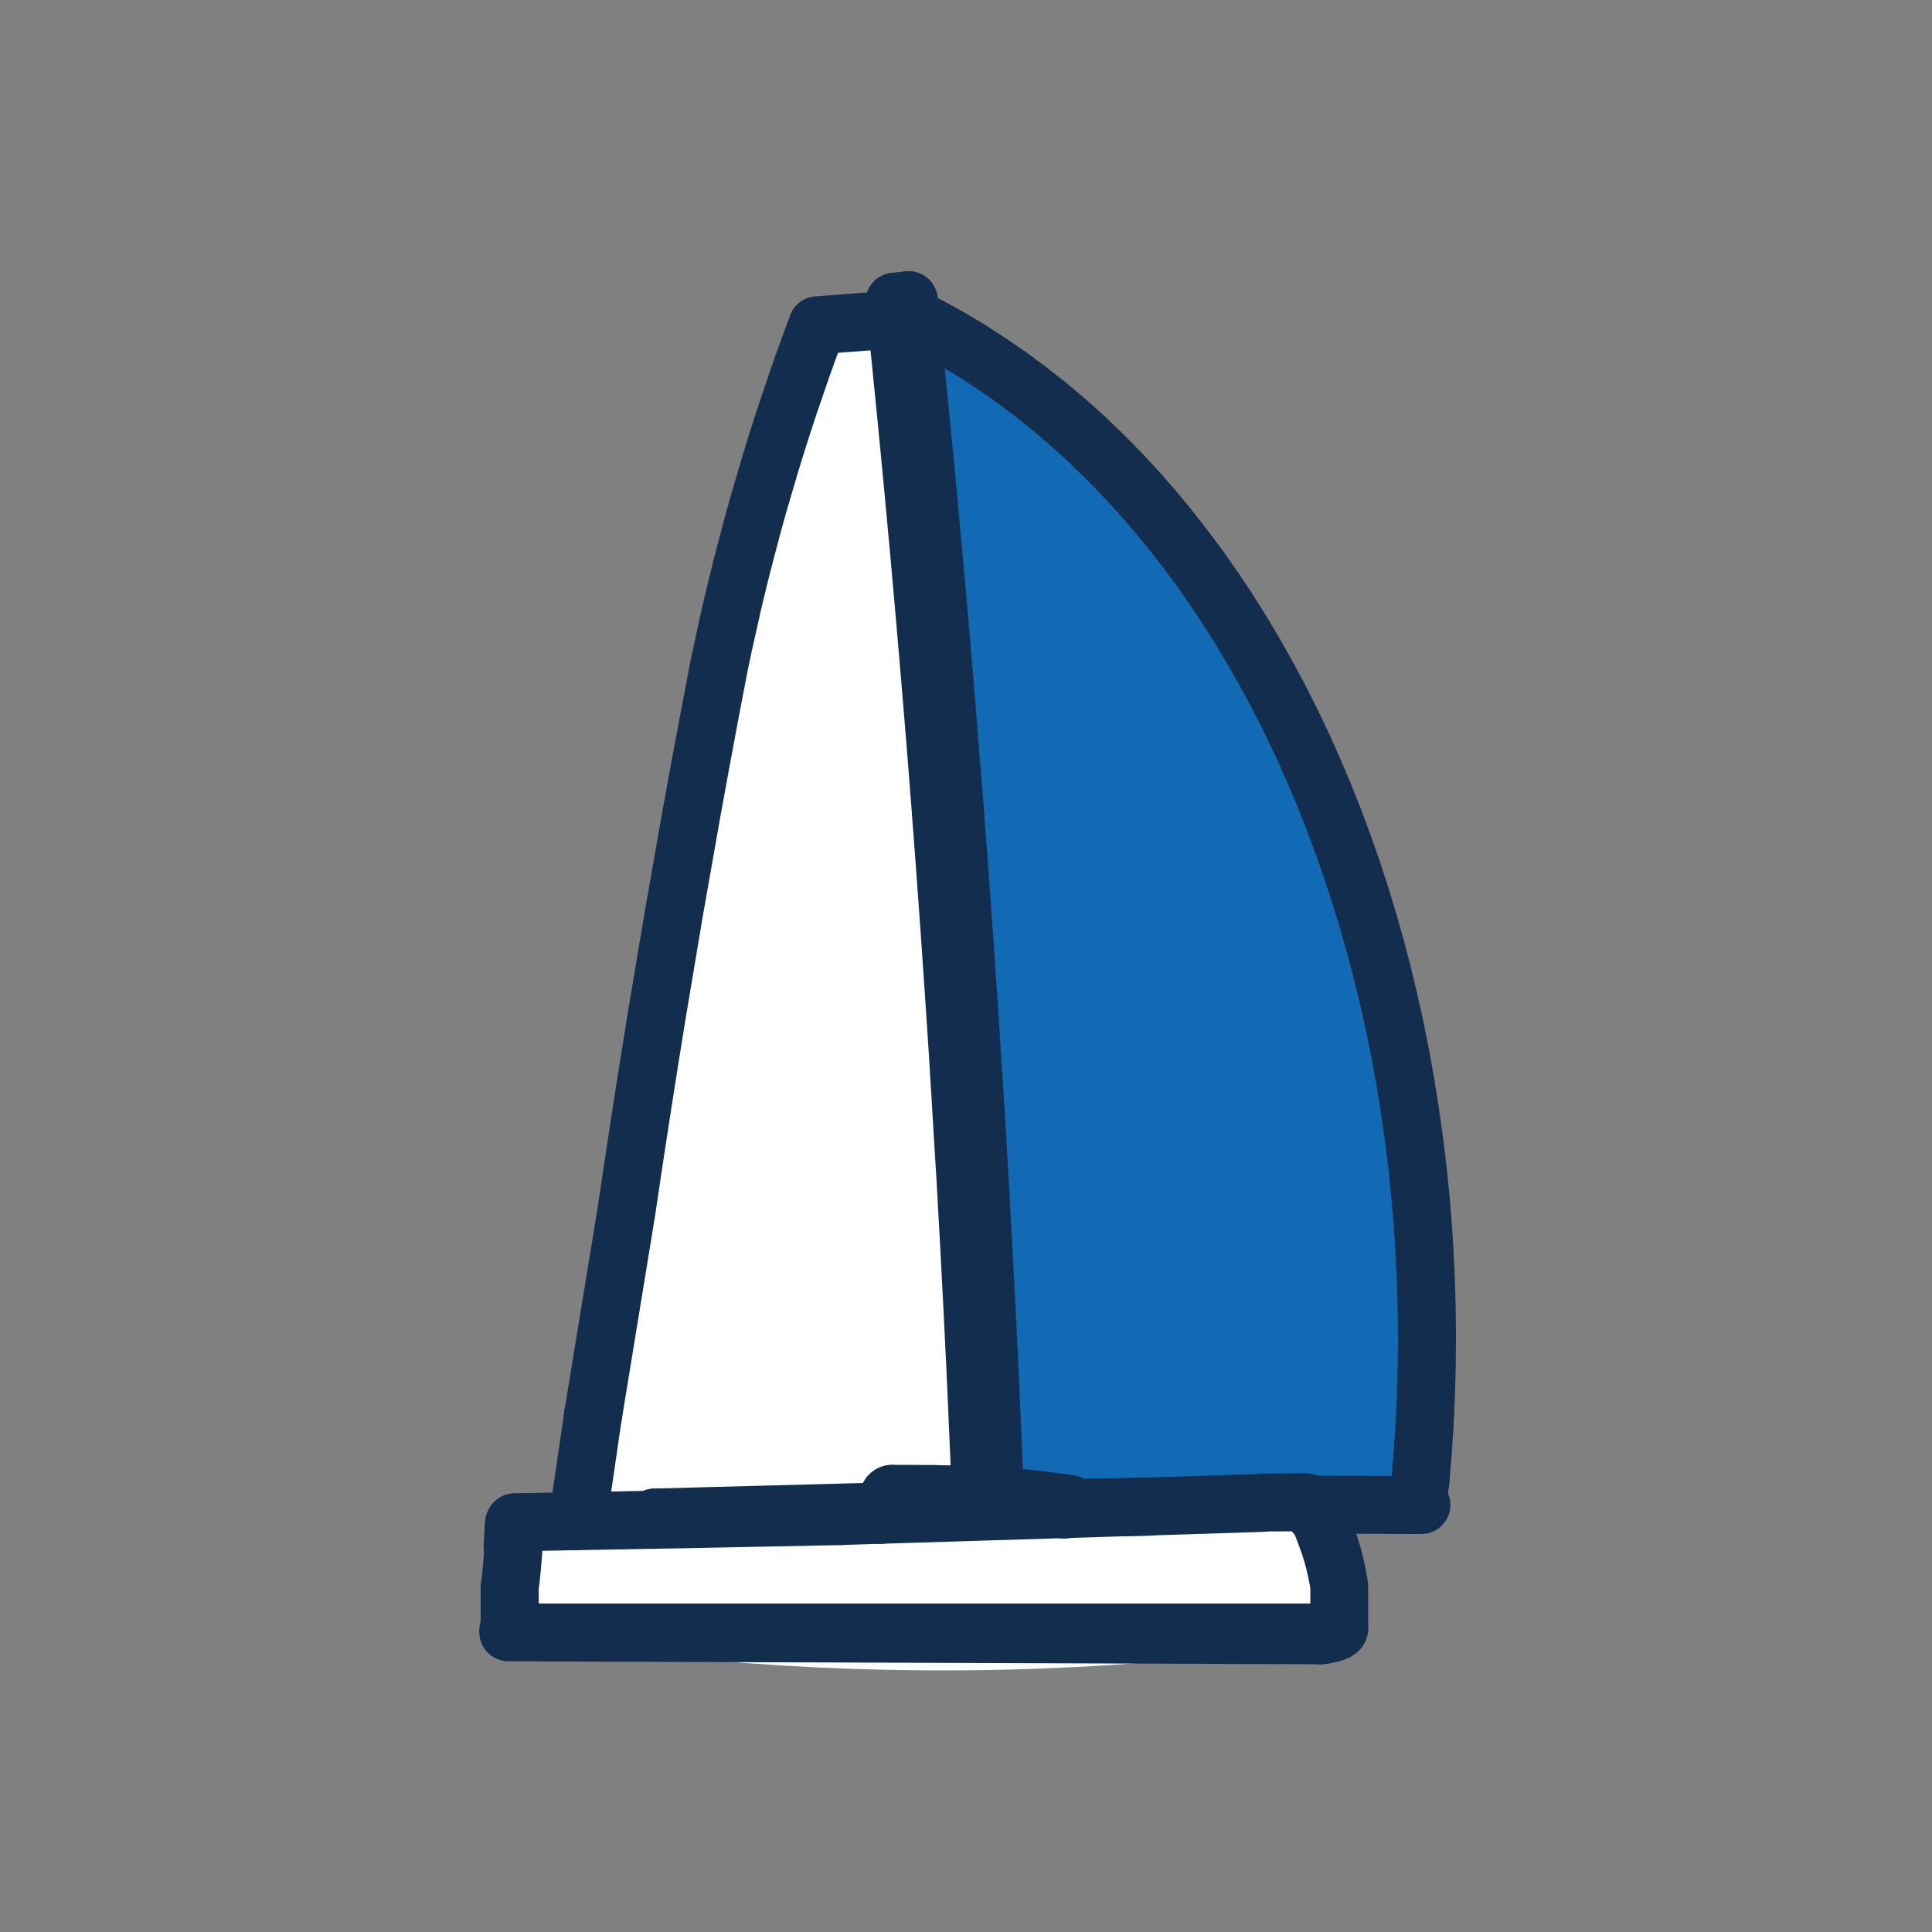 <?xml version="1.0" encoding="UTF-8"?>
<svg id="Icons" xmlns="http://www.w3.org/2000/svg" viewBox="0 0 500 500">
  <rect x="0" y="0" width="500" height="500" fill="#808080" stroke="none"/>
  <defs>
    <style>
      .cls-1 {
        fill: #1269b4;
      }

      .cls-2 {
        fill: #fff;
      }

      .cls-3 {
        fill: #132d4f;
      }
    </style>
  </defs>
  <g>
    <path class="cls-2" d="M151.74,389.3h105.87l-23.46-304.77-22.65-.36s-50.03,207.18-59.76,305.13Z"/>
    <path class="cls-2" d="M338.63,389.39l-205.8,4.24-2.13,28.7s97.75,21.25,217.61,1.7l-9.69-34.64Z"/>
    <g>
      <path class="cls-1" d="M234.28,86.8c149.25,62.47,133.38,303.27,133.38,303.27l-112.44-2.5-20.95-300.77Z"/>
      <path class="cls-3" d="M257.51,394.17c-3.99,0-7.32-3.15-7.49-7.18l-1.43-32.56-.8-16.26-1.75-32.52-.95-16.25-1.02-16.24-1.07-16.25-2.29-32.48-1.22-16.24-2.62-32.46-1.39-16.22-1.44-16.21-1.5-16.21-1.56-16.2-3.26-32.41c-.42-4.12,2.58-7.8,6.7-8.22,4.13-.42,7.8,2.58,8.22,6.7l3.27,32.47,1.56,16.25,1.5,16.27,1.45,16.26,1.4,16.28,2.62,32.55,1.23,16.29,1.18,16.29,1.12,16.29,1.07,16.3,1.02,16.29.96,16.31,1.76,32.62.8,16.32,1.43,32.63c.18,4.14-3.03,7.64-7.17,7.81-.11,0-.22,0-.33,0Z"/>
      <path class="cls-3" d="M231.99,90.13c-3.83,0-7.1-2.92-7.46-6.81-.38-4.12,2.65-7.78,6.78-8.16l3.64-.34c4.13-.39,7.78,2.65,8.16,6.78.38,4.12-2.66,7.78-6.78,8.16l-3.64.34c-.23.02-.47.03-.7.03Z"/>
      <path class="cls-3" d="M231.93,89.57c-3.84,0-7.12-2.94-7.46-6.84-.36-4.13,2.69-7.77,6.81-8.13l3.65-.32c4.11-.38,7.77,2.69,8.13,6.81.36,4.13-2.69,7.77-6.81,8.13l-3.65.32c-.22.02-.45.03-.67.03Z"/>
      <path class="cls-3" d="M367.56,390.95c-.21,0-.43,0-.64-.03-4.13-.35-7.19-3.98-6.84-8.11l.63-7.36.48-7.3.33-7.31.2-7.3.08-7.28-.08-7.28-.2-7.26-.34-7.25-.47-7.22-.61-7.18-.73-7.17-.87-7.11-1-7.08-1.13-7.04-1.25-6.99-1.38-6.93-1.52-6.87-1.65-6.82-1.76-6.75-1.9-6.69-2.01-6.61-2.13-6.54-2.26-6.45-2.38-6.38-2.5-6.28-2.62-6.19-2.73-6.11-2.86-5.99-2.97-5.89-3.09-5.79-3.2-5.67-3.32-5.57-3.42-5.44-3.55-5.32-3.64-5.2-3.77-5.06-3.87-4.93-3.98-4.79-4.08-4.64-4.19-4.5-4.3-4.36-4.4-4.21-4.51-4.04-4.59-3.89-4.72-3.73-4.8-3.57-4.92-3.38-5.01-3.23-5.11-3.04-5.02-2.77-4.32-1.89c-3.79-1.66-5.53-6.08-3.87-9.88,1.66-3.79,6.08-5.53,9.88-3.87l4.63,2.03c.21.09.42.19.62.3l5.43,3c.07.04.15.08.22.12l5.33,3.18c.08.05.16.09.23.14l5.21,3.37c.06.04.12.08.18.12l5.12,3.52c.08.05.15.11.23.16l5,3.72c.06.04.11.09.17.13l4.91,3.87c.07.05.13.11.2.16l4.78,4.04c.06.05.11.1.17.14l4.67,4.2c.06.05.11.1.17.16l4.57,4.36c.05.05.11.1.16.16l4.45,4.52c.05.05.1.1.15.16l4.34,4.66c.05.05.1.1.14.16l4.22,4.8c.05.05.09.1.14.16l4.12,4.96c.05.05.09.11.13.17l3.99,5.09s.08.1.11.15l3.89,5.21c.04.06.09.12.13.18l3.76,5.36s.07.09.1.14l3.65,5.47c.04.06.07.11.11.17l3.52,5.6c.03.05.06.1.09.15l3.41,5.72s.06.1.09.15l3.29,5.82c.03.05.06.11.09.16l3.18,5.95c.03.05.05.1.08.15l3.05,6.04s.05.1.07.15l2.93,6.14c.03.05.05.11.08.17l2.8,6.26s.04.09.06.14l2.69,6.34c.02.05.04.1.06.16l2.56,6.43s.04.1.06.15l2.44,6.53s.04.1.05.14l2.31,6.6c.02.05.04.1.05.15l2.18,6.69s.03.1.05.14l2.05,6.75s.03.09.04.14l1.94,6.84c.01.05.03.1.04.15l1.79,6.89s.02.09.03.13l1.68,6.96s.02.1.03.14l1.55,7.02c.01.05.02.1.03.15l1.41,7.07s.02.09.03.14l1.28,7.13s.02.09.02.14l1.15,7.18s.01.09.02.14l1.02,7.22s.01.09.02.13l.89,7.25s.01.1.02.15l.75,7.31s0,.09.01.13l.62,7.32s0,.1.01.15l.48,7.36s0,.09,0,.13l.35,7.38s0,.1,0,.14l.21,7.4s0,.09,0,.13l.08,7.42v.16l-.08,7.42v.13s-.21,7.44-.21,7.44c0,.04,0,.09,0,.13l-.34,7.45c0,.05,0,.1,0,.15l-.49,7.45s0,.1-.01.14l-.63,7.43c-.33,3.91-3.61,6.86-7.46,6.86Z"/>
      <path class="cls-3" d="M253.86,394.3c-3.99,0-7.31-3.15-7.49-7.18l-1.43-32.54-.8-16.25-.85-16.24-.9-16.25-1.97-32.47-1.07-16.24-1.12-16.23-1.17-16.23-1.22-16.23-1.28-16.21-1.34-16.21-1.39-16.21-1.44-16.2-1.5-16.2-1.55-16.19-1.61-16.18-1.66-16.19c-.42-4.12,2.57-7.8,6.69-8.23,4.13-.42,7.8,2.58,8.23,6.69l1.67,16.21,1.62,16.24,1.55,16.24,1.5,16.25,1.45,16.25,1.4,16.26,1.34,16.26,1.28,16.27,1.23,16.28,1.18,16.28,1.12,16.28,1.07,16.29,1.98,32.56.91,16.31.85,16.29.8,16.3,1.44,32.6c.18,4.14-3.03,7.64-7.17,7.81-.11,0-.22,0-.33,0Z"/>
      <path class="cls-3" d="M366.83,397.02c-.3,0-.61-.02-.91-.06-4.11-.5-7.04-4.24-6.54-8.35l.74-6.07c.5-4.11,4.25-7.03,8.35-6.54,4.11.5,7.04,4.24,6.54,8.35l-.74,6.07c-.46,3.81-3.7,6.6-7.44,6.6Z"/>
      <path class="cls-3" d="M149.49,401.16c-.36,0-.73-.03-1.09-.08-4.1-.6-6.94-4.41-6.34-8.5l4.04-27.68c.6-4.1,4.42-6.93,8.5-6.34,4.1.6,6.94,4.41,6.34,8.5l-4.04,27.68c-.54,3.73-3.75,6.42-7.41,6.42Z"/>
      <path class="cls-3" d="M342.39,430.62c-3.51,0-6.65-2.48-7.35-6.05-.8-4.06,1.84-8.01,5.91-8.81,4.06-.8,8.04,1.84,8.84,5.9s-1.81,8-5.88,8.8h-.06c-.49.11-.98.16-1.46.16Z"/>
      <path class="cls-3" d="M231.51,85.58c-3.8,0-7.06-2.88-7.45-6.74-.42-4.12,2.57-7.8,6.7-8.23l3.65-.38c4.12-.42,7.8,2.57,8.23,6.7.42,4.12-2.57,7.8-6.7,8.23l-3.65.38c-.26.03-.52.04-.77.04Z"/>
      <path class="cls-3" d="M153.45,374.01c-.4,0-.81-.03-1.22-.1-4.09-.67-6.86-4.52-6.19-8.61l8.62-52.72,1.92-12.87,1.98-12.94,2.03-12.92,2.08-12.92,4.33-25.81,4.54-25.79,2.36-12.88,2.41-12.87,2.46-12.86s.02-.09.03-.14l2.29-10.6,1.21-5.31,1.27-5.31,1.32-5.3,2.78-10.55,1.47-5.27,3.07-10.46,1.61-5.22,1.66-5.21,3.46-10.35,1.79-5.14,3.75-10.27c1.02-2.75,3.55-4.66,6.47-4.88l21.09-1.59c4.13-.33,7.73,2.79,8.04,6.92.31,4.13-2.79,7.73-6.92,8.04l-16.29,1.23-2.01,5.56-3.45,10.04-1.67,5.07-1.62,5.07-1.57,5.08-3,10.21-1.43,5.12-2.71,10.3-1.29,5.16-1.23,5.17-2.33,10.39-1.08,5.13-2.44,12.76-2.39,12.81-2.34,12.82-4.52,25.67-4.31,25.69-2.07,12.86-2.02,12.87-1.97,12.88-1.92,12.89s-.01.07-.02.11l-8.63,52.78c-.6,3.68-3.78,6.29-7.39,6.29Z"/>
      <path class="cls-3" d="M341.6,430.75c-3.6,0-6.78-2.6-7.39-6.27-.68-4.09,2.08-7.95,6.17-8.63l.85-.14c4.08-.68,7.95,2.08,8.63,6.17s-2.08,7.95-6.17,8.63l-.85.14c-.42.07-.83.1-1.24.1Z"/>
      <path class="cls-3" d="M143.2,429.91c-.36.05-.73.08-1.11.08l-10.65-.08c-4.14-.05-7.46-3.45-7.4-7.6.05-4.14,3.45-7.46,7.6-7.4l10.5.08c4.14.01,7.49,3.38,7.48,7.52-.01,3.76-2.79,6.87-6.41,7.4Z"/>
      <path class="cls-3" d="M247.34,394.64c-.06,0-.13,0-.19,0-4.14-.1-7.41-3.55-7.31-7.69v-.5c.12-4.14,3.57-7.37,7.7-7.31,4.14.1,7.41,3.55,7.31,7.69v.5c-.12,4.08-3.45,7.31-7.51,7.31Z"/>
      <path class="cls-3" d="M252.52,394.36c-.2,0-.39,0-.59-.02l-1.73-.07c-.09,0-.19,0-.28-.02l-1.03-.04c-.1,0-.21,0-.31,0l-1.55-.07c-4.14-.18-7.35-3.68-7.17-7.82.18-4.14,3.72-7.35,7.82-7.17l1.53.06c.11,0,.22,0,.33,0l.92.04c.1,0,.2,0,.3.02l1.7.07c.1,0,.2,0,.3.02l.34.03c4.13.32,7.21,3.93,6.89,8.06-.31,3.93-3.59,6.91-7.47,6.91Z"/>
      <path class="cls-3" d="M252.52,394.34c-4.14,0-7.51-3.36-7.51-7.5s3.35-7.5,7.49-7.5h.01c4.14,0,7.5,3.36,7.5,7.5s-3.36,7.5-7.5,7.5Z"/>
      <path class="cls-3" d="M277.74,397.74c-1.57,0-3.09-.49-4.35-1.39-.06,0-.11-.02-.17-.03l-4.87-.65c-.05,0-.11-.01-.16-.02l-.83-.1c-.06,0-.11-.01-.17-.02l-4.14-.43c-.07,0-.13-.01-.2-.02l-.82-.07c-.06,0-.12,0-.19-.02l-1.35-.11c-4.13-.32-7.22-3.93-6.9-8.06.32-4.13,3.91-7.23,8.06-6.9l1.01.08c.06,0,.12,0,.19.02l.83.07c.07,0,.13.01.2.02l.82.07c.07,0,.13.01.2.02l3.53.36c.06,0,.11.01.17.02l.83.1c.05,0,.11.01.16.02l.83.1c.06,0,.13.01.19.02l4.39.59c.07,0,.14.02.21.03l.72.11c.08,0,.15.02.22.03l.73.11c.07,0,.14.02.21.03l.72.11c.91.13,1.78.42,2.58.85l16.94-.24s.07,0,.1,0c4.1,0,7.44,3.29,7.5,7.4.05,4.14-3.26,7.54-7.4,7.6l-19.66.28s-.08,0-.12,0Z"/>
      <path class="cls-3" d="M342.45,430.61c-3.45,0-6.55-2.39-7.32-5.9-.75-3.43.97-6.82,3.98-8.31v-5.27h0c-.02-.1-.03-.2-.04-.29-.02-.09-.03-.2-.04-.26,0-.05-.01-.09-.02-.13-.01-.07-.03-.13-.04-.2l-.05-.27c-.02-.1-.04-.2-.06-.3-.02-.12-.05-.23-.06-.33,0-.02,0-.04-.01-.06,0-.04-.03-.14-.04-.17-.01-.08-.04-.21-.05-.29,0-.01,0-.02,0-.04-.03-.11-.05-.22-.07-.32l-.03-.11c-.04-.15-.07-.3-.09-.46l-.09-.39-.03-.11-.35-1.48c-.02-.08-.04-.16-.06-.23l-.13-.5c-.03-.08-.05-.16-.07-.25l-.17-.61s-.03-.1-.04-.14l-.06-.21s-.03-.1-.04-.14l-.07-.25c-.05-.13-.09-.27-.13-.41-.05-.14-.09-.28-.14-.43l-.03-.08c-.02-.05-.04-.11-.06-.16l-.06-.19c-.03-.1-.06-.2-.09-.29v-.04c-.07-.14-.12-.28-.17-.42l-.9-2.47s-.04-.1-.06-.15l-.24-.62c-.03-.07-.06-.15-.08-.22l-.35-.89-.77-.92h-.39c-.15,0-.29.01-.44.01h-.96c-.15,0-.29.01-.44.01h-1.04c-.15,0-.29.01-.44.01h-.89c-.15,0-.3.01-.45.01h-.98c-.15,0-.29.01-.44.01h-1.05c-4.14,0-7.5-3.36-7.5-7.5s3.36-7.5,7.5-7.5h.82c.15,0,.29-.01.44-.01h.95c.15,0,.3-.01.45-.01h.91c.14,0,.29-.01.44-.01h1.02c.15,0,.29-.01.44-.01h.95c.15,0,.29-.01.44-.01h1.15c.15,0,.3-.01.45-.01h1.02c.15,0,.29-.01.44-.01h1.07c2.22,0,4.32.98,5.74,2.68l3.8,4.52c.48.57.87,1.2,1.16,1.88l.15.36c.05.12.1.25.15.37.02.05.04.1.06.15l.09.21c.02.05.04.1.06.16l.28.67c.04.1.08.2.12.3l.21.55s.04.1.06.15l.24.62c.03.07.06.15.08.22l.7,1.92c.03.07.05.14.08.22l.13.38c.03.08.06.16.09.25l.06.18s.04.1.05.15l.06.19c.03.1.07.2.09.31l.1.28c.06.16.11.32.15.48.03.1.06.2.09.3.03.09.06.18.09.27l.05.17s.03.1.04.14l.11.39s.03.1.04.14l.19.65c.01.05.03.1.04.15l.12.42c.03.09.05.18.08.27l.09.34c.02.08.04.16.06.23l.11.44c.02.07.03.13.05.2l.51,2.22c.04.15.06.3.09.45l.02.09c.02.08.03.15.05.23.04.16.07.32.09.47,0,.02,0,.04.01.07.04.17.08.35.1.51,0,.02,0,.05.01.08.02.09.04.17.05.24,0,.02,0,.05.01.09.02.08.03.16.05.24l.06.31c.03.14.06.29.08.43,0,.06.03.19.04.25,0,.03,0,.05.01.08,0,.05.02.09.02.14,0,0,.03.17.03.17.01.09.03.18.04.27.02.16.05.33.06.5,0,.04.01.09.02.13,0,.02,0,.04,0,.06.02.14.03.28.04.42.02.23.03.46.03.67v9.8s.01,0,.01,0c.02.2.03.41.03.59v.23c0,.39-.03.8-.09,1.2-.05.36-.13.72-.23,1.06-.03.1-.06.2-.09.29-.12.37-.28.78-.46,1.12-.07.14-.15.29-.24.44-.08.13-.16.27-.23.38-.1.15-.22.33-.33.47-.05.07-.11.15-.18.23-.21.28-.45.54-.7.78-.14.14-.29.27-.44.39-.19.16-.38.31-.58.45-.07.05-.14.1-.21.15-.04.02-.11.07-.15.1-.2.13-.4.26-.62.37-.09.05-.18.1-.26.14-.11.05-.22.11-.33.16-.12.06-.25.12-.38.17-.11.05-.23.1-.34.15-.11.04-.23.09-.35.13-.13.05-.28.1-.43.15-.11.04-.23.08-.35.11-.16.05-.33.1-.5.15-.13.04-.27.07-.41.11-.06.02-.12.03-.18.04-.14.04-.29.07-.44.1-.09.02-.18.04-.27.06-.1.02-.2.04-.3.06l-.1.02c-.1.02-.2.04-.31.06-.12.03-.25.05-.37.07-.09.02-.17.03-.26.04-.07.01-.13.02-.2.03-.46.09-.92.13-1.37.13Z"/>
      <path class="cls-3" d="M131.6,429.15c-4.14,0-7.5-3.35-7.5-7.49,0-.71.1-1.4.29-2.05v-8.96c.01-.35.04-.7.09-1.04,0-.05.03-.19.04-.24.02-.11.04-.22.06-.34v-.08c.02-.12.04-.25.06-.37,0-.06.01-.11.02-.17,0-.05.01-.1.02-.15,0-.1.02-.21.03-.31.01-.13.03-.25.04-.37,0-.08.02-.16.03-.24,0-.06.01-.12.02-.18l.04-.43c.01-.15.03-.31.05-.46,0-.11.02-.22.03-.33l.04-.53c.01-.14.03-.28.05-.42l.04-.51c0-.15.02-.29.04-.43l.02-.26c0-.11.02-.22.03-.33,0-.1.02-.2.03-.3,0-.09.01-.18.02-.27,0-.11.02-.22.03-.33,0-.13.02-.26.03-.4v-.02c.01-.16.02-.32.04-.48,0-.13.02-.26.03-.38l.02-.2c0-.13.01-.27.02-.4l.05-.55c0-.14.01-.28.02-.42l.22-3.01c0-.15.02-.29.04-.44v-.13c-.36-1.63-.17-3.32.52-4.81.83-2.17,2.63-3.88,4.95-4.54,3.08-.88,6.38.29,8.22,2.92l.09.13c.95,1.36,1.42,3,1.34,4.66l-.16,2.99c0,.15-.02.29-.04.44l-.2,2.76c0,.14-.01.28-.02.42l-.06.63c0,.17-.02.33-.03.5l-.02.2s0,.03,0,.04c0,.17-.02.33-.04.5v.03c-.01.16-.02.31-.04.46v.04c-.01.12-.02.23-.03.35,0,.11-.01.22-.03.33,0,.12-.02.24-.03.36,0,.15-.02.29-.04.44l-.03.39c-.01.15-.03.29-.04.44l-.05.68c-.01.14-.03.29-.05.43l-.05.54c0,.05,0,.11-.02.16,0,0,0,0,0,.01-.01.16-.03.33-.05.47v.08c-.01.08-.02.16-.03.24l-.03.26c0,.13-.02.27-.04.4-.01.13-.02.25-.04.37,0,.02,0,.04,0,.06,0,.08-.02.17-.03.24-.01.15-.03.29-.05.43-.01.1-.02.19-.04.29-.02.15-.04.29-.06.44l-.04.33s0,.04,0,.07v9.45c-.01.49-.06.98-.16,1.46,0,.06-.02.12-.03.18-.03.15-.07.35-.11.5-.05.22-.11.44-.18.66,0,0,0,.01,0,.02-.05.17-.11.34-.17.5-.09.25-.19.49-.3.72-.11.22-.22.43-.35.64-.59,1.02-1.42,1.88-2.41,2.52-1.17.76-2.58,1.21-4.08,1.21ZM132.59,408.89h.06l-.51-.08.45.08Z"/>
      <path class="cls-3" d="M132.66,407.65c-.15,0-.29,0-.44-.01-4.13-.24-7.29-3.79-7.05-7.92l.34-5.7c.25-4.13,3.77-7.3,7.93-7.04,4.13.25,7.29,3.8,7.04,7.93l-.33,5.68c-.23,3.99-3.54,7.06-7.48,7.06Z"/>
      <path class="cls-3" d="M133.2,401.47c-4.07,0-7.42-3.26-7.5-7.35-.08-4.14,3.21-7.56,7.35-7.65l84.57-1.61c.06,0,.12,0,.19,0,4.06,0,7.39,3.24,7.49,7.32.1,4.14-3.17,7.58-7.32,7.68l-42.33.85-42.31.76s-.1,0-.15,0Z"/>
      <path class="cls-3" d="M169.44,400.24c-4.06,0-7.39-3.24-7.49-7.32-.1-4.14,3.17-7.58,7.32-7.68l105.2-2.81c4.15-.14,7.59,3.16,7.7,7.29.11,4.14-3.15,7.59-7.29,7.7l-105.24,2.81c-.06,0-.12,0-.19,0Z"/>
      <path class="cls-3" d="M217.8,399.85c-4.06,0-7.4-3.24-7.49-7.32-.1-4.14,3.18-7.58,7.32-7.68l105.63-3.3s.08,0,.12,0l2.92-.09c4.12-.13,7.61,3.1,7.75,7.24.14,4.14-3.1,7.61-7.24,7.75l-2.28.08s-.09,0-.13,0l-13.03.42-93.39,2.89c-.06,0-.12,0-.18,0Z"/>
      <path class="cls-3" d="M274.67,397.43c-.46,0-.93-.04-1.4-.13l-2.81-.52c-.09-.01-.17-.03-.26-.04l-.46-.08c-.07-.01-.15-.02-.22-.04l-5.37-.73c-.05,0-.11-.01-.16-.02l-1.78-.2s-.1,0-.14-.01l-10.6-.76-.69-.03s-.1,0-.15,0l-3.21-.12s-.08,0-.12,0l-3.36-.09s-.09,0-.14,0l-1.82-.03s-.09,0-.14,0h-.56c-1.36,1.21-3.13,1.91-5.02,1.91l-4.13.03h-.07c-4.11,0-7.46-3.31-7.5-7.43-.03-3.25,2.01-6.03,4.89-7.1,1.4-1.54,3.41-2.46,5.55-2.46h2.09s.1,0,.15,0h1.94s.09.01.14.01h1.26s.09.01.14.01l1.95.02s.1,0,.15,0h.7s.08.02.12.02l2.68.06s.08,0,.12,0l1.97.06s.08,0,.13,0l2.09.08s.1,0,.15,0l1.96.08s.08,0,.12,0l4.18.23s.1,0,.15,0l2.79.21s.09,0,.13.01l2.79.26s.1,0,.14.01l1.25.13s.09,0,.13.01l.7.08c.05,0,.11.01.16.02l1.22.15s.09,0,.13.02l2.8.36c.05,0,.1.01.15.02l2.06.31c.09.01.17.03.26.04l.46.08c.07.01.15.02.22.04l.44.07c.1.01.19.03.29.05l2.75.52c4.07.77,6.75,4.69,5.98,8.76-.68,3.6-3.83,6.11-7.36,6.11Z"/>
      <path class="cls-3" d="M247.35,394.29c-.06,0-.12,0-.18,0l-5.06-.13s-.07,0-.1,0l-2.98-.05h-.94s-1.11-.01-1.11-.01h-4.44c-.12.01-.25.01-.37.01h-1.34c-4.14,0-7.5-3.36-7.5-7.5s3.36-7.5,7.5-7.5h1.23c.12,0,.25-.01.37-.01l8.86.04s.07,0,.1,0l4.67.11c.42-.08.86-.11,1.31-.11,4.14,0,7.5,3.36,7.5,7.5v.16c0,2.02-.82,3.96-2.26,5.37-1.4,1.37-3.28,2.13-5.24,2.13Z"/>
      <path class="cls-3" d="M228.16,398.75c-1.07,0-2.15-.23-3.18-.71-3.75-1.76-5.36-6.22-3.61-9.97l1.96-4.18c1.76-3.75,6.23-5.37,9.97-3.61,3.75,1.76,5.36,6.22,3.61,9.97l-1.96,4.18c-1.28,2.72-3.98,4.32-6.79,4.32Z"/>
      <path class="cls-3" d="M227.79,399.56c-1.05,0-2.11-.22-3.13-.69-3.76-1.73-5.41-6.18-3.68-9.95l.37-.81c1.73-3.76,6.18-5.41,9.95-3.68,3.76,1.73,5.41,6.18,3.68,9.95l-.37.81c-1.26,2.75-3.98,4.37-6.82,4.37Z"/>
      <path class="cls-3" d="M230.11,394.55c-1.07,0-2.16-.23-3.19-.71-3.75-1.76-5.36-6.23-3.59-9.98,1.35-2.86,4.26-4.72,7.42-4.74h.05c4.12,0,7.47,3.33,7.5,7.45.02,2.83-1.53,5.31-3.84,6.6-1.27.9-2.79,1.39-4.35,1.39ZM230.86,394.11h0,0ZM236.9,390.24s0,0,0,0c0,0,0,0,0,0Z"/>
      <path class="cls-3" d="M255.3,394.51c-.18,0-.37,0-.55-.02l-2.22-.13c-.06,0-.12,0-.18,0-4.08-.07-7.37-3.4-7.37-7.5s3.36-7.5,7.5-7.5h.14c.18,0,.35,0,.53.02h.28s.09.02.14.02l1.43.08h.14s.71.06.71.06c4.13.3,7.24,3.89,6.94,8.03-.29,3.95-3.58,6.96-7.47,6.96Z"/>
      <path class="cls-3" d="M258.64,394.72c-.16,0-.31,0-.47-.01l-3.33-.21c-4.13-.25-7.28-3.8-7.03-7.94s3.8-7.28,7.94-7.03l3.35.21c4.13.25,7.28,3.81,7.02,7.95-.25,3.98-3.55,7.04-7.48,7.04Z"/>
      <path class="cls-3" d="M275.45,398.19c-1.92,0-3.84-.73-5.3-2.2l-.76-.76c-2.93-2.93-2.93-7.68,0-10.61,2.93-2.93,7.68-2.93,10.61,0l.76.76c2.93,2.93,2.93,7.68,0,10.61-1.46,1.46-3.38,2.2-5.3,2.2Z"/>
      <path class="cls-3" d="M274.93,397.4c-3.45,0-6.55-2.39-7.32-5.9-.85-3.88,1.48-7.72,5.25-8.81.08-.03.17-.06.25-.09.04-.01.08-.03.13-.04.08-.03.17-.06.24-.09,0,0,.04-.01.07-.02.05-.02.11-.04.15-.05.05-.02.1-.04.16-.05.13-.05.26-.1.38-.14.04-.01.08-.02.11-.04,2.62-.89,5.63-.29,7.72,1.79,2.93,2.93,2.94,7.67,0,10.6-.68.68-1.48,1.22-2.35,1.6-.31.14-.62.26-.93.35-.01,0-.02,0-.03.01-.04.01-.08.03-.12.04-.02,0-.03.01-.05.02-.04.01-.08.03-.11.04h-.02c-.19.08-.39.15-.57.21-.04.01-.08.03-.13.04h0c-.07.03-.13.05-.2.07l-.12.04c-.26.09-.52.16-.79.22l-.12.03c-.54.12-1.08.17-1.61.17ZM276.05,390.05l.03.06-.18-.53.15.48Z"/>
      <path class="cls-3" d="M274.89,397.4c-.12,0-.24,0-.36,0-4.14-.2-7.33-3.71-7.13-7.85.19-3.89,3.31-6.95,7.12-7.13,3.39-.2,6.64,2,7.62,5.43,1.14,3.98-1.17,8.13-5.15,9.27-.67.19-1.4.29-2.1.29Z"/>
      <path class="cls-3" d="M274.75,397.43c-4.14,0-7.53-3.36-7.53-7.5,0-3.86,2.89-7.04,6.64-7.46.3-.04.61-.06.91-.06h.1c4.14,0,7.51,3.36,7.51,7.5s-3.07,7.21-6.96,7.48c-.22.02-.45.03-.67.03Z"/>
      <path class="cls-3" d="M260.14,395.49c-.49,0-.98-.05-1.47-.15-.48-.1-.95-.24-1.4-.43-.45-.19-.89-.42-1.29-.69-.42-.27-.8-.59-1.14-.93-1.4-1.4-2.2-3.33-2.2-5.3,0-.49.05-.98.14-1.47.1-.48.25-.95.43-1.4.19-.45.42-.89.69-1.3.28-.41.59-.79.94-1.14.34-.34.72-.66,1.14-.93.4-.27.84-.5,1.29-.69.45-.19.92-.33,1.4-.43.97-.19,1.97-.19,2.93,0,.48.1.95.24,1.41.43.45.19.88.42,1.29.69.41.27.8.59,1.14.93s.66.73.93,1.14c.28.41.51.85.7,1.3.18.45.33.92.42,1.4.1.49.15.98.15,1.47,0,1.97-.8,3.9-2.2,5.3-.34.34-.73.66-1.14.93-.41.27-.84.5-1.29.69-.46.19-.93.33-1.41.43-.48.1-.97.15-1.46.15Z"/>
      <path class="cls-3" d="M260.06,395.43c-1.97,0-3.9-.8-5.3-2.2-.35-.34-.66-.72-.93-1.13-.28-.41-.51-.85-.7-1.3-.18-.45-.33-.92-.42-1.4-.1-.49-.15-.98-.15-1.47s.05-.98.15-1.46c.09-.48.24-.95.42-1.41.19-.45.42-.88.7-1.29.27-.41.58-.8.93-1.14,1.74-1.74,4.33-2.54,6.77-2.05.47.1.95.24,1.4.43.45.18.89.42,1.29.69.41.27.8.58,1.14.93.35.34.66.73.94,1.14.27.41.5.84.69,1.29.18.46.33.93.42,1.41.1.48.15.97.15,1.46s-.05.98-.15,1.47c-.09.48-.24.95-.42,1.4-.19.45-.42.89-.69,1.3-.28.41-.59.79-.94,1.13-.34.35-.73.66-1.14.94-.4.27-.84.5-1.29.69-.45.19-.93.33-1.4.43-.49.09-.98.14-1.47.14Z"/>
      <path class="cls-3" d="M260.19,395.43c-1.97,0-3.9-.8-5.3-2.2-.35-.34-.66-.72-.94-1.13-.27-.41-.5-.85-.68-1.3-.19-.45-.34-.92-.43-1.4-.1-.49-.15-.98-.15-1.47s.05-.98.15-1.46c.09-.48.24-.95.43-1.41.18-.45.41-.88.68-1.29.28-.41.59-.8.94-1.14,1.74-1.74,4.33-2.54,6.77-2.05.47.1.95.24,1.4.43.45.18.89.42,1.29.69.41.27.8.58,1.14.93.35.34.66.73.94,1.14.27.41.5.84.69,1.29.18.46.33.93.42,1.41.1.48.15.97.15,1.46s-.05.98-.15,1.47c-.09.48-.24.95-.42,1.4-.19.45-.42.89-.69,1.3-.28.41-.59.79-.94,1.13-1.39,1.4-3.33,2.2-5.3,2.2Z"/>
      <path class="cls-3" d="M259.49,395.28c-1.97,0-3.9-.8-5.3-2.2-.35-.35-.66-.73-.93-1.14-.27-.41-.5-.84-.69-1.29-.19-.46-.33-.93-.43-1.41-.1-.48-.15-.97-.15-1.46s.05-.98.15-1.47c.1-.48.24-.95.43-1.4.19-.45.42-.89.69-1.3.27-.41.58-.79.93-1.14.35-.34.73-.66,1.14-.93.41-.27.84-.5,1.29-.69.46-.19.93-.33,1.41-.43.97-.19,1.96-.19,2.93,0,.48.1.95.24,1.4.43.45.19.89.42,1.3.69.41.27.79.59,1.14.93,1.39,1.4,2.2,3.34,2.2,5.31,0,.49-.05.98-.15,1.46-.1.48-.24.95-.43,1.41-.19.45-.42.88-.69,1.29-.28.41-.59.79-.93,1.14-.35.35-.73.66-1.14.93-.41.27-.85.5-1.3.69s-.92.33-1.4.43c-.49.1-.98.15-1.47.15Z"/>
      <path class="cls-3" d="M259.29,395.37c-.49,0-.99-.05-1.47-.15-.48-.09-.95-.24-1.4-.42-.46-.19-.89-.42-1.3-.69-.41-.28-.79-.59-1.14-.94-1.39-1.39-2.19-3.32-2.19-5.3,0-.49.05-.98.14-1.46.1-.48.24-.95.43-1.41.19-.45.42-.89.69-1.29.27-.41.59-.8.93-1.14s.73-.66,1.14-.94c.41-.27.84-.5,1.3-.69.45-.18.92-.33,1.4-.42.97-.2,1.97-.2,2.93,0,.48.09.95.24,1.41.42.45.19.88.42,1.29.69.41.28.79.59,1.14.94.34.34.66.73.93,1.14.27.4.5.84.69,1.29.19.46.33.93.43,1.41.1.48.15.97.15,1.46,0,1.97-.81,3.91-2.2,5.3-.35.35-.73.66-1.14.94-.41.27-.84.5-1.29.69-.46.18-.93.33-1.41.42-.48.1-.97.15-1.46.15Z"/>
      <path class="cls-3" d="M259.29,395.35c-.49,0-.99-.04-1.47-.14-.48-.1-.95-.24-1.4-.43-.46-.19-.89-.42-1.3-.69-.41-.27-.79-.59-1.14-.93-1.39-1.4-2.19-3.33-2.19-5.3s.8-3.91,2.19-5.31c.35-.34.73-.66,1.14-.93.41-.27.84-.5,1.3-.69.45-.19.92-.33,1.4-.43.97-.19,1.96-.19,2.93,0,.48.1.95.24,1.4.43.46.19.89.42,1.3.69.41.27.79.59,1.14.93.35.35.66.73.93,1.14.27.41.5.84.69,1.3.19.45.33.92.43,1.4.1.48.15.98.15,1.47,0,1.97-.8,3.9-2.2,5.3-.35.34-.73.66-1.14.93-.41.27-.84.5-1.3.69-.45.19-.92.33-1.4.43-.48.1-.97.14-1.46.14Z"/>
      <path class="cls-3" d="M259.11,395.15c-.49,0-.99-.05-1.47-.15-.48-.1-.95-.24-1.4-.43-.46-.18-.89-.42-1.3-.69-.41-.27-.79-.58-1.14-.93-.34-.35-.66-.73-.93-1.14-.27-.41-.5-.84-.69-1.29-.19-.46-.33-.93-.43-1.41-.1-.48-.15-.97-.15-1.46,0-1.98.81-3.91,2.2-5.3.35-.35.73-.66,1.14-.94.41-.27.84-.5,1.3-.69.45-.18.92-.33,1.4-.42.97-.2,1.96-.2,2.93,0,.48.09.95.24,1.4.42.46.19.89.42,1.3.69.41.28.79.59,1.14.94,1.39,1.39,2.19,3.32,2.19,5.3,0,.49-.05.98-.14,1.46-.1.48-.24.95-.43,1.41-.19.45-.42.88-.69,1.29-.27.41-.59.79-.93,1.14-.35.35-.73.66-1.14.93-.41.27-.84.51-1.3.69-.45.19-.92.33-1.4.43-.48.1-.98.15-1.46.15Z"/>
      <path class="cls-3" d="M259.04,395.14c-1.97,0-3.91-.8-5.3-2.2-.35-.35-.66-.73-.93-1.14-.27-.41-.51-.84-.69-1.29-.19-.46-.34-.93-.43-1.41-.1-.48-.15-.98-.15-1.46,0-1.98.8-3.91,2.2-5.31,1.74-1.74,4.33-2.54,6.77-2.05.48.1.95.24,1.4.43.45.19.89.42,1.29.69.42.27.8.59,1.14.93,1.4,1.4,2.2,3.33,2.2,5.31,0,.48-.05.98-.14,1.46-.1.48-.24.95-.43,1.41-.19.45-.42.88-.69,1.29-.28.41-.59.79-.94,1.14-.34.34-.72.66-1.14.93-.4.27-.84.5-1.29.69-.45.19-.92.33-1.4.43-.49.1-.98.15-1.47.15Z"/>
      <path class="cls-3" d="M259.04,395.14c-1.92,0-3.84-.73-5.3-2.2l-.09-.09c-2.93-2.93-2.93-7.68,0-10.61,2.93-2.93,7.68-2.93,10.61,0l.09.09c2.93,2.93,2.93,7.68,0,10.61-1.46,1.46-3.38,2.2-5.3,2.2Z"/>
      <path class="cls-3" d="M260.43,395.65c-.32,0-.64-.02-.96-.06l-1.01-.13c-1.15-.15-2.25-.56-3.2-1.19l-2.48.09c-4.13.14-7.61-3.09-7.76-7.23-.15-4.14,3.09-7.61,7.23-7.76l5.47-.19c.75-.02,1.49.06,2.21.25,1.19.31,2.31.9,3.22,1.75,3.13,1.22,5.15,4.45,4.7,7.94-.48,3.79-3.71,6.55-7.43,6.55Z"/>
      <path class="cls-3" d="M260.45,395.63c-.33,0-.67-.02-1-.07-4.11-.54-7-4.3-6.46-8.41.34-2.61,2-4.74,4.21-5.79,2.19-1.1,4.88-1.11,7.16.22,3.58,2.09,4.78,6.68,2.69,10.26-1.39,2.37-3.9,3.79-6.59,3.79ZM254.1,384.27s0,0,0,0c0,0,0,0,0,0ZM261.39,380.69s0,0,0,0c0,0,0,0,0,0Z"/>
      <path class="cls-3" d="M260.57,395.57c-1.25,0-2.52-.31-3.69-.97-3.61-2.04-4.87-6.62-2.83-10.22l.34-.59c.33-.59.75-1.13,1.22-1.61.31-.31.66-.6,1.03-.86.25-.18.51-.34.79-.49,1.09-.59,2.34-.91,3.58-.91.17,0,.41,0,.58.02l.57.04c4.13.28,7.25,3.86,6.97,8-.19,2.79-1.88,5.12-4.24,6.25-1.26.89-2.78,1.36-4.31,1.36Z"/>
      <path class="cls-3" d="M169.21,400.81c-.95,0-1.91-.18-2.84-.56-3.83-1.57-5.67-5.95-4.1-9.78l.23-.57c1.57-3.83,5.95-5.67,9.78-4.1,3.83,1.57,5.67,5.95,4.1,9.78l-.23.57c-1.19,2.9-3.99,4.66-6.95,4.66Z"/>
      <path class="cls-3" d="M260.14,395.49c-.49,0-.98-.05-1.47-.15-.48-.1-.95-.24-1.4-.43-.45-.19-.89-.42-1.29-.69-.42-.27-.8-.59-1.14-.93-1.4-1.4-2.2-3.33-2.2-5.3,0-.49.05-.98.14-1.47.1-.48.25-.95.43-1.4.19-.45.42-.89.69-1.3.28-.41.59-.79.94-1.14.34-.34.72-.66,1.14-.93.4-.27.84-.5,1.29-.69.45-.19.92-.33,1.4-.43.97-.19,1.97-.19,2.93,0,.48.1.95.24,1.41.43.45.19.88.42,1.29.69.41.27.8.59,1.14.93s.66.73.93,1.14c.28.41.51.85.7,1.3.18.45.33.92.42,1.4.1.49.15.98.15,1.47,0,1.97-.8,3.9-2.2,5.3-.34.34-.73.66-1.14.93-.41.27-.84.5-1.29.69-.46.19-.93.33-1.41.43-.48.1-.97.15-1.46.15Z"/>
      <path class="cls-3" d="M260.06,395.43c-1.97,0-3.9-.8-5.3-2.2-.35-.34-.66-.72-.93-1.13-.28-.41-.51-.85-.7-1.3-.18-.45-.33-.92-.42-1.4-.1-.49-.15-.98-.15-1.47s.05-.98.15-1.46c.09-.48.24-.95.42-1.41.19-.45.42-.88.7-1.29.27-.41.58-.8.93-1.14,1.74-1.74,4.33-2.54,6.77-2.05.47.1.95.24,1.4.43.45.18.89.42,1.29.69.41.27.8.58,1.14.93.35.34.66.73.94,1.14.27.41.5.84.69,1.29.18.46.33.93.42,1.41.1.48.15.97.15,1.46s-.05.98-.15,1.47c-.09.48-.24.95-.42,1.4-.19.45-.42.89-.69,1.3-.28.41-.59.79-.94,1.13-.34.35-.73.66-1.14.94-.4.27-.84.5-1.29.69-.45.19-.93.33-1.4.43-.49.09-.98.14-1.47.14Z"/>
      <path class="cls-3" d="M260.19,395.43c-1.97,0-3.9-.8-5.3-2.2-.35-.34-.66-.72-.94-1.13-.27-.41-.5-.85-.68-1.3-.19-.45-.34-.92-.43-1.4-.1-.49-.15-.98-.15-1.47s.05-.98.15-1.46c.09-.48.24-.95.43-1.41.18-.45.41-.88.68-1.29.28-.41.59-.8.94-1.14,1.74-1.74,4.33-2.54,6.77-2.05.47.1.95.24,1.4.43.45.18.89.42,1.29.69.41.27.8.58,1.14.93.35.34.66.73.94,1.14.27.41.5.84.69,1.29.18.46.33.93.42,1.41.1.48.15.97.15,1.46s-.05.98-.15,1.47c-.09.48-.24.95-.42,1.4-.19.45-.42.89-.69,1.3-.28.41-.59.79-.94,1.13-1.39,1.4-3.33,2.2-5.3,2.2Z"/>
      <path class="cls-3" d="M259.49,395.28c-1.97,0-3.9-.8-5.3-2.2-.35-.35-.66-.73-.93-1.14-.27-.41-.5-.84-.69-1.29-.19-.46-.33-.93-.43-1.41-.1-.48-.15-.97-.15-1.46s.05-.98.15-1.47c.1-.48.24-.95.43-1.4.19-.45.42-.89.69-1.3.27-.41.58-.79.93-1.14.35-.34.73-.66,1.14-.93.41-.27.84-.5,1.29-.69.46-.19.93-.33,1.41-.43.97-.19,1.96-.19,2.93,0,.48.1.95.24,1.4.43.45.19.89.42,1.3.69.41.27.79.59,1.14.93,1.39,1.4,2.2,3.34,2.2,5.31,0,.49-.05.98-.15,1.46-.1.48-.24.95-.43,1.41-.19.45-.42.88-.69,1.29-.28.41-.59.79-.93,1.14-.35.35-.73.66-1.14.93-.41.27-.85.5-1.3.69s-.92.33-1.4.43c-.49.1-.98.15-1.47.15Z"/>
      <path class="cls-3" d="M259.29,395.37c-.49,0-.99-.05-1.47-.15-.48-.09-.95-.24-1.4-.42-.46-.19-.89-.42-1.3-.69-.41-.28-.79-.59-1.14-.94-1.39-1.39-2.19-3.32-2.19-5.3,0-.49.05-.98.14-1.46.1-.48.24-.95.43-1.41.19-.45.42-.89.69-1.29.27-.41.59-.8.93-1.14s.73-.66,1.14-.94c.41-.27.84-.5,1.3-.69.45-.18.92-.33,1.4-.42.97-.2,1.97-.2,2.93,0,.48.09.95.24,1.41.42.45.19.88.42,1.29.69.41.28.79.59,1.14.94.34.34.66.73.93,1.14.27.4.5.84.69,1.29.19.46.33.93.43,1.41.1.48.15.97.15,1.46,0,1.97-.81,3.91-2.2,5.3-.35.35-.73.66-1.14.94-.41.27-.84.5-1.29.69-.46.18-.93.33-1.41.42-.48.1-.97.15-1.46.15Z"/>
      <path class="cls-3" d="M259.29,395.35c-.49,0-.99-.04-1.47-.14-.48-.1-.95-.24-1.4-.43-.46-.19-.89-.42-1.3-.69-.41-.27-.79-.59-1.14-.93-1.39-1.4-2.19-3.33-2.19-5.3s.8-3.91,2.19-5.31c.35-.34.73-.66,1.14-.93.41-.27.84-.5,1.3-.69.45-.19.92-.33,1.4-.43.97-.19,1.96-.19,2.93,0,.48.1.95.24,1.4.43.46.19.89.42,1.3.69.41.27.79.59,1.14.93.35.35.66.73.93,1.14.27.41.5.84.69,1.3.19.45.33.92.43,1.4.1.48.15.98.15,1.47,0,1.97-.8,3.9-2.2,5.3-.35.34-.73.66-1.14.93-.41.27-.84.5-1.3.69-.45.19-.92.33-1.4.43-.48.1-.97.14-1.46.14Z"/>
      <path class="cls-3" d="M259.11,395.15c-.49,0-.99-.05-1.47-.15-.48-.1-.95-.24-1.4-.43-.46-.18-.89-.42-1.3-.69-.41-.27-.79-.58-1.14-.93-.34-.35-.66-.73-.93-1.14-.27-.41-.5-.84-.69-1.29-.19-.46-.33-.93-.43-1.41-.1-.48-.15-.97-.15-1.46,0-1.98.81-3.91,2.2-5.3.35-.35.73-.66,1.14-.94.41-.27.84-.5,1.3-.69.45-.18.92-.33,1.4-.42.97-.2,1.96-.2,2.93,0,.48.09.95.24,1.4.42.46.19.89.42,1.3.69.41.28.79.59,1.14.94,1.39,1.39,2.19,3.32,2.19,5.3,0,.49-.05.98-.14,1.46-.1.48-.24.95-.43,1.41-.19.45-.42.88-.69,1.29-.27.41-.59.79-.93,1.14-.35.35-.73.66-1.14.93-.41.27-.84.51-1.3.69-.45.19-.92.33-1.4.43-.48.1-.98.15-1.46.15Z"/>
      <path class="cls-3" d="M259.04,395.14c-1.97,0-3.91-.8-5.3-2.2-.35-.35-.66-.73-.93-1.14-.27-.41-.51-.84-.69-1.29-.19-.46-.34-.93-.43-1.41-.1-.48-.15-.98-.15-1.46,0-1.98.8-3.91,2.2-5.31,1.74-1.74,4.33-2.54,6.77-2.05.48.1.95.24,1.4.43.45.19.89.42,1.29.69.42.27.8.59,1.14.93,1.4,1.4,2.2,3.33,2.2,5.31,0,.48-.05.98-.14,1.46-.1.48-.24.95-.43,1.41-.19.45-.42.88-.69,1.29-.28.41-.59.79-.94,1.14-.34.34-.72.66-1.14.93-.4.27-.84.5-1.29.69-.45.19-.92.33-1.4.43-.49.1-.98.15-1.47.15Z"/>
      <path class="cls-3" d="M259.04,395.14c-1.92,0-3.84-.73-5.3-2.2l-.09-.09c-2.93-2.93-2.93-7.68,0-10.61,2.93-2.93,7.68-2.93,10.61,0l.09.09c2.93,2.93,2.93,7.68,0,10.61-1.46,1.46-3.38,2.2-5.3,2.2Z"/>
      <path class="cls-3" d="M260.43,395.65c-.32,0-.64-.02-.96-.06l-1.01-.13c-1.15-.15-2.25-.56-3.2-1.19l-2.48.09c-4.13.14-7.61-3.09-7.76-7.23-.15-4.14,3.09-7.61,7.23-7.76l5.47-.19c.75-.02,1.49.06,2.21.25,1.19.31,2.31.9,3.22,1.75,3.13,1.22,5.15,4.45,4.7,7.94-.48,3.79-3.71,6.55-7.43,6.55Z"/>
      <path class="cls-3" d="M260.45,395.63c-.33,0-.67-.02-1-.07-4.11-.54-7-4.3-6.46-8.41.34-2.61,2-4.74,4.21-5.79,2.19-1.1,4.88-1.11,7.16.22,3.58,2.09,4.78,6.68,2.69,10.26-1.39,2.37-3.9,3.79-6.59,3.79ZM254.1,384.27s0,0,0,0c0,0,0,0,0,0ZM261.39,380.69s0,0,0,0c0,0,0,0,0,0Z"/>
      <path class="cls-3" d="M260.57,395.57c-1.25,0-2.52-.31-3.69-.97-3.61-2.04-4.87-6.62-2.83-10.22l.34-.59c.33-.59.75-1.13,1.22-1.61.31-.31.66-.6,1.03-.86.25-.18.51-.34.79-.49,1.09-.59,2.34-.91,3.58-.91,4.14,0,7.53,3.36,7.53,7.5,0,1.77-.61,3.4-1.63,4.69-1.42,2.23-3.84,3.47-6.33,3.47Z"/>
      <path class="cls-3" d="M367.86,397.01h-.03l-29.23-.13c-4.14-.02-7.49-3.39-7.47-7.53.02-4.13,3.37-7.47,7.5-7.47h.03l29.23.13c4.14.02,7.49,3.39,7.47,7.53-.02,4.13-3.37,7.47-7.5,7.47Z"/>
    </g>
  </g>
  <polygon class="cls-3" points="341.94 430.71 142.14 429.99 142.14 414.99 340.78 414.99 341.94 430.71"/>
</svg>